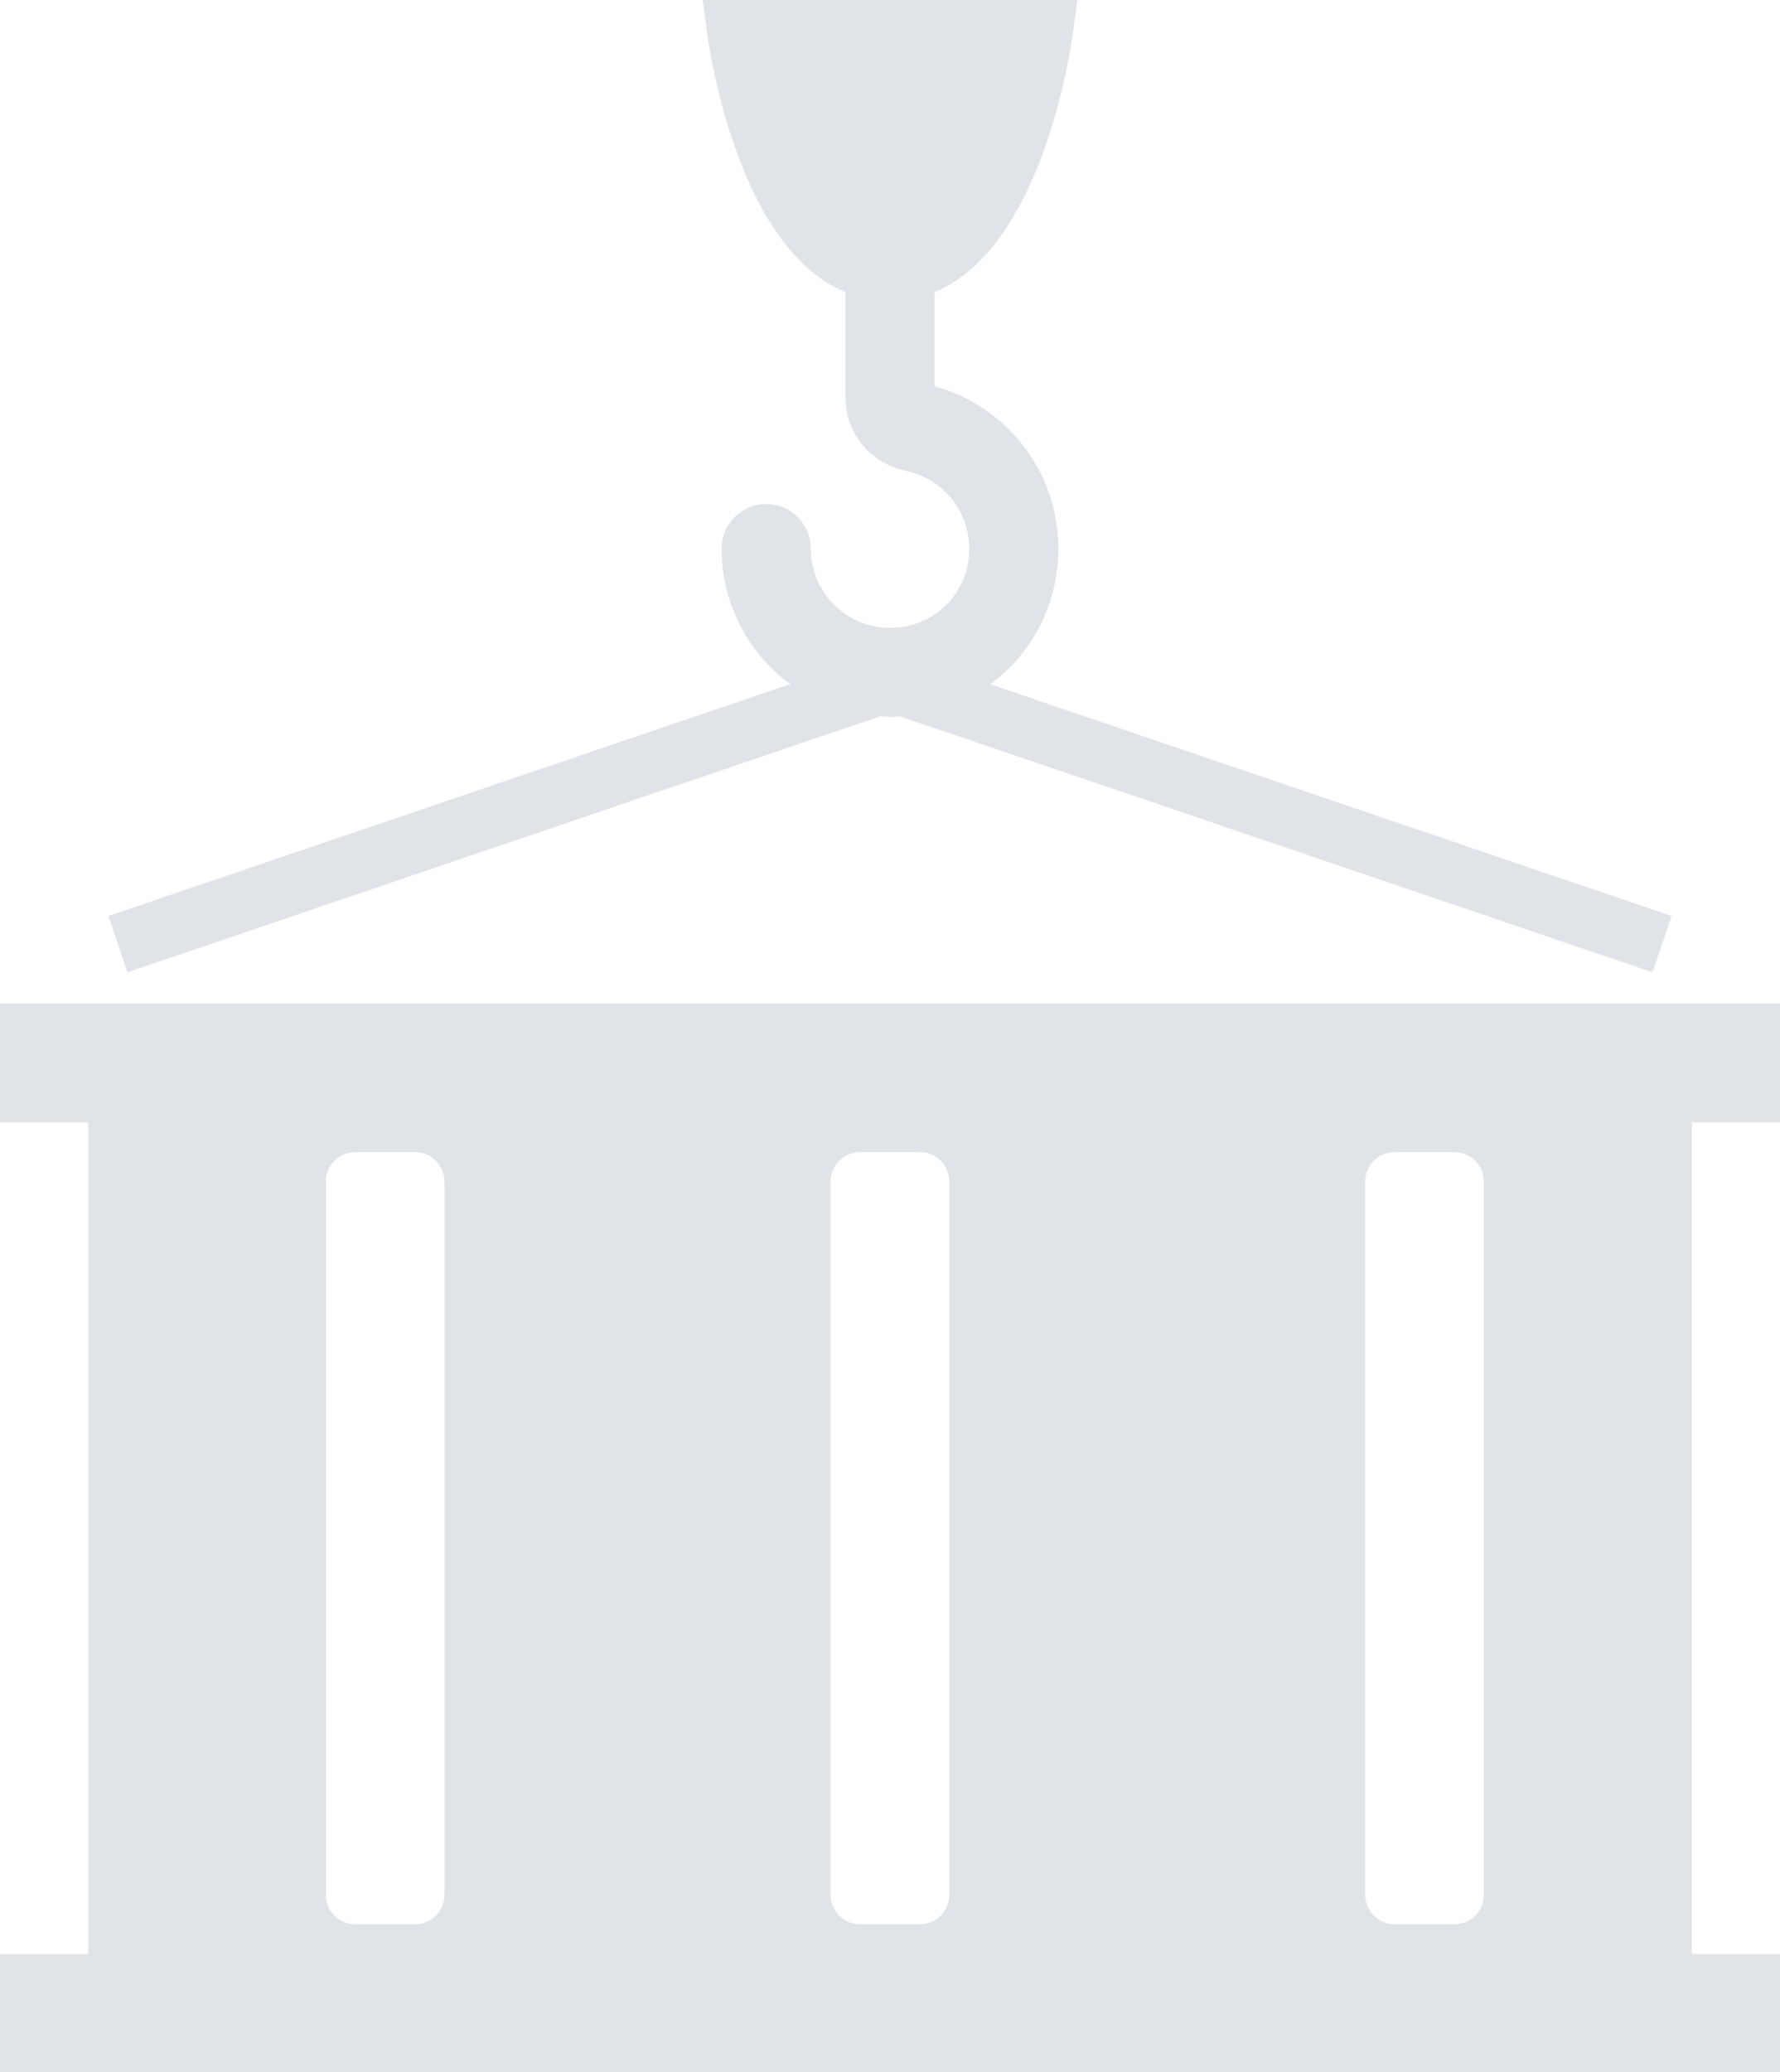 <svg xmlns="http://www.w3.org/2000/svg" xmlns:xlink="http://www.w3.org/1999/xlink" preserveAspectRatio="xMidYMid" width="36.68" height="42.68" viewBox="0 0 36.68 42.68">
  <defs>
    <style>
      .cls-1 {
        fill: #e0e3e7;
        fill-rule: evenodd;
      }
    </style>
  </defs>
  <path d="M34.053,20.028 L18.548,14.757 C18.480,14.760 18.412,14.768 18.343,14.768 C18.277,14.768 18.212,14.756 18.146,14.752 L2.628,20.028 L2.233,18.869 L16.292,14.089 C16.255,14.062 16.215,14.042 16.179,14.013 C15.348,13.350 14.871,12.362 14.871,11.300 C14.871,10.793 15.282,10.382 15.789,10.382 C16.296,10.382 16.707,10.793 16.707,11.300 C16.707,11.800 16.931,12.266 17.323,12.577 C17.722,12.895 18.222,13.005 18.737,12.888 C19.316,12.755 19.795,12.277 19.928,11.697 C20.031,11.245 19.955,10.790 19.713,10.416 C19.475,10.046 19.094,9.785 18.666,9.699 C17.946,9.554 17.422,8.924 17.422,8.200 L17.422,6.017 C15.244,5.122 14.639,1.177 14.570,0.675 L14.477,-0.019 L22.203,-0.019 L22.110,0.675 C22.041,1.176 21.436,5.122 19.258,6.017 L19.258,7.955 C20.075,8.180 20.793,8.704 21.256,9.420 C21.768,10.213 21.932,11.167 21.717,12.105 C21.533,12.915 21.055,13.616 20.406,14.095 L34.447,18.869 L34.053,20.028 ZM34.862,23.119 L34.862,40.251 L36.698,40.251 L36.698,42.699 L-0.017,42.699 L-0.017,40.251 L1.818,40.251 L1.818,23.119 L-0.017,23.119 L-0.017,20.672 L36.698,20.672 L36.698,23.119 L34.862,23.119 ZM8.549,23.731 L7.326,23.731 C6.988,23.731 6.714,24.005 6.714,24.343 L6.714,39.028 C6.714,39.366 6.988,39.639 7.326,39.639 L8.549,39.639 C8.887,39.639 9.161,39.366 9.161,39.028 L9.161,24.342 C9.161,24.005 8.887,23.731 8.549,23.731 ZM18.952,23.731 L17.728,23.731 C17.390,23.731 17.116,24.005 17.116,24.343 L17.116,39.028 C17.116,39.366 17.390,39.639 17.728,39.639 L18.952,39.639 C19.290,39.639 19.564,39.366 19.564,39.028 L19.564,24.342 C19.564,24.005 19.290,23.731 18.952,23.731 ZM29.966,23.731 L28.742,23.731 C28.405,23.731 28.131,24.005 28.131,24.343 L28.131,39.028 C28.131,39.366 28.405,39.639 28.742,39.639 L29.966,39.639 C30.304,39.639 30.578,39.366 30.578,39.028 L30.578,24.342 C30.578,24.005 30.304,23.731 29.966,23.731 Z" class="cls-1"/>
</svg>
